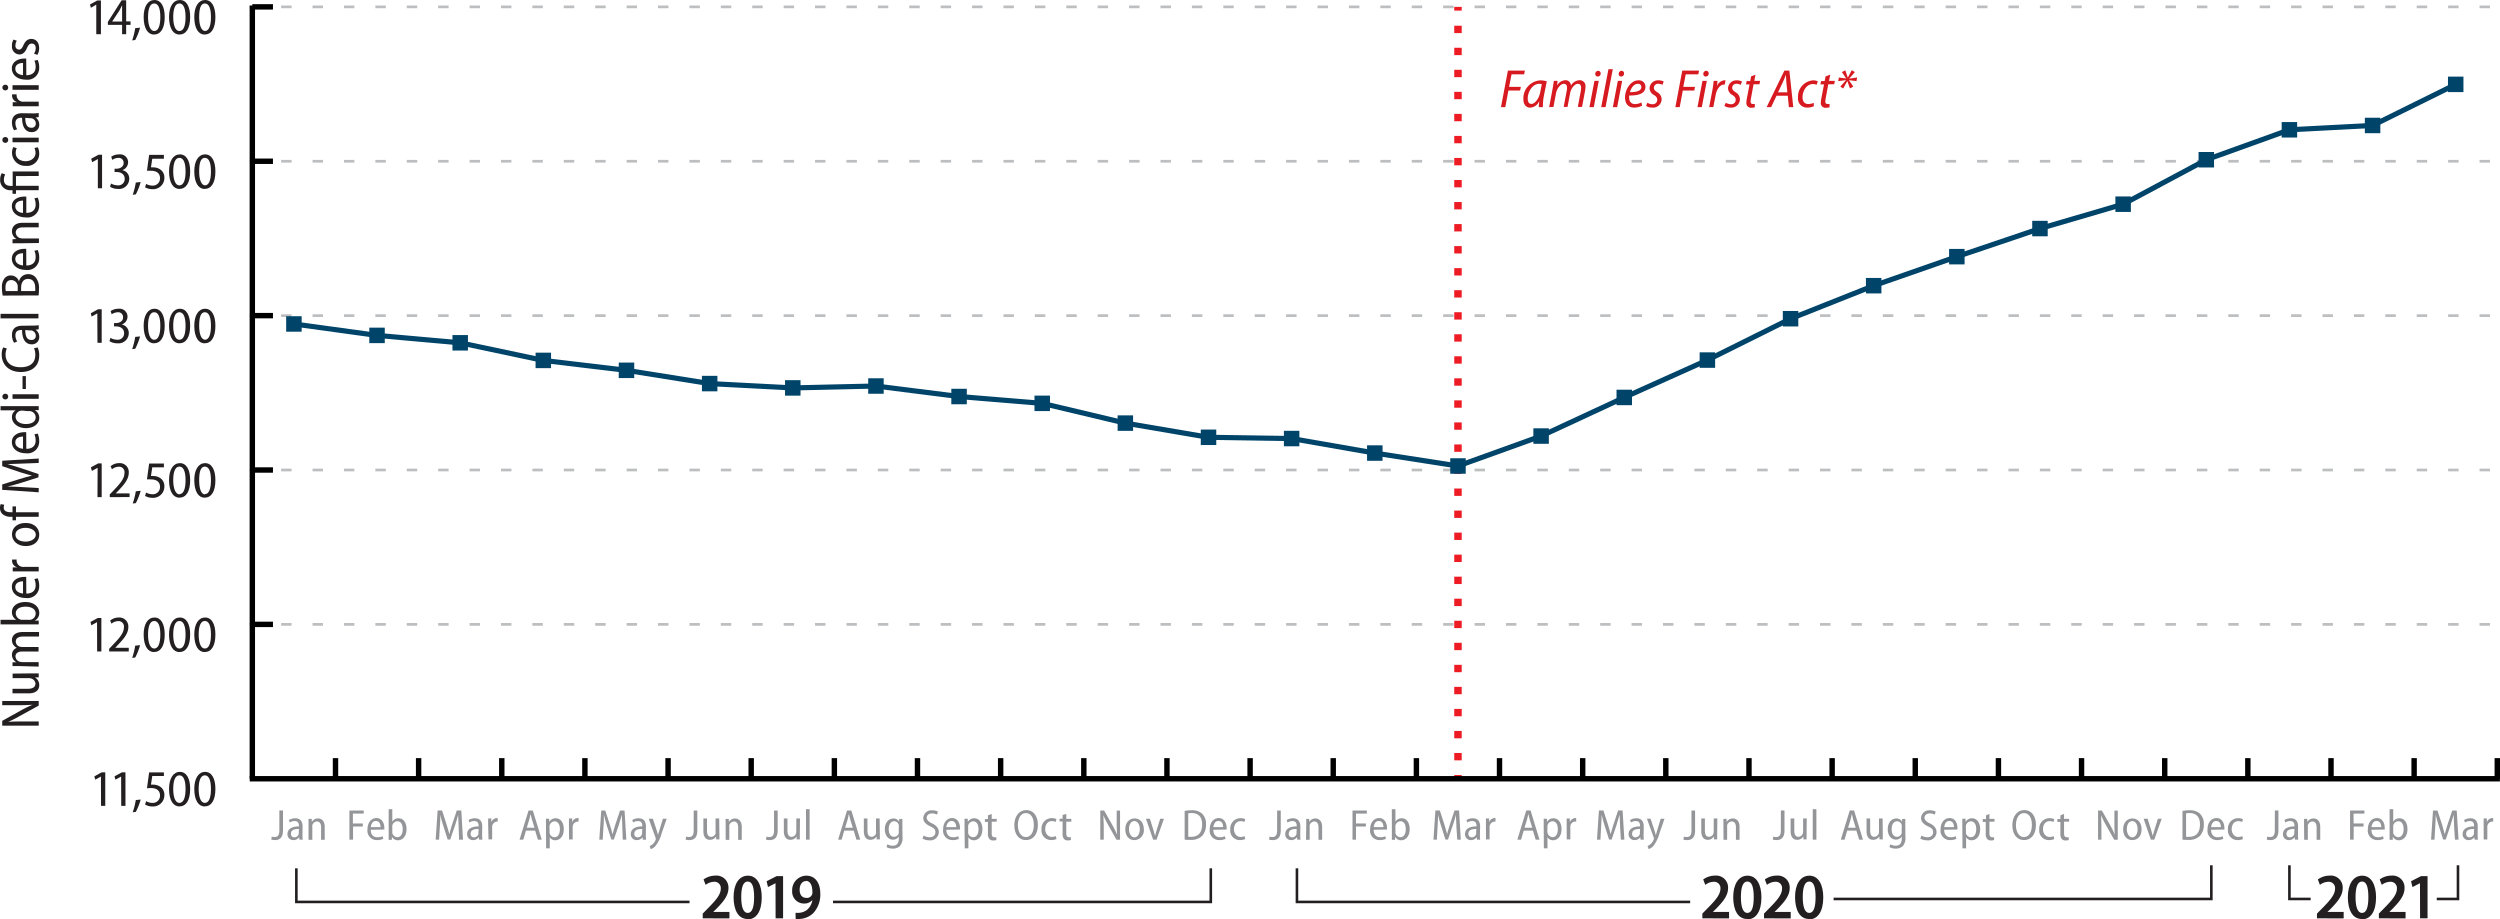 <svg xmlns="http://www.w3.org/2000/svg" viewBox="0 0 461.7 169.72"><defs><style>.cls-1,.cls-2,.cls-4,.cls-5,.cls-7,.cls-9{fill:none;stroke-miterlimit:10;}.cls-1,.cls-2{stroke:#ed1c24;stroke-width:1.38px;}.cls-2{stroke-dasharray:1.36 2.71;}.cls-3{fill:#939598;}.cls-4{stroke:#000;}.cls-5{stroke:#bcbec0;stroke-width:0.5px;stroke-dasharray:1.93 3.87;}.cls-6{fill:#231f20;}.cls-7{stroke:#00446a;stroke-linecap:round;stroke-width:0.95px;}.cls-8{fill:#00446a;}.cls-9{stroke:#231f20;stroke-width:0.48px;}.cls-10{fill:#d71920;}</style></defs><g id="Layer_2" data-name="Layer 2"><g id="Default"><line class="cls-1" x1="269.26" y1="143.82" x2="269.26" y2="143.13"/><line class="cls-2" x1="269.26" y1="140.42" x2="269.26" y2="3.32"/><line class="cls-1" x1="269.26" y1="1.96" x2="269.26" y2="1.27"/><path class="cls-3" d="M454.45,154.41c0-.73-.09-1.61-.08-2.26h0c-.17.62-.37,1.29-.6,2l-.87,2.58h-.48l-.81-2.52c-.23-.74-.42-1.43-.56-2.06h0c0,.66-.05,1.52-.1,2.32l-.13,2.29h-.63l.36-5.38h.82l.84,2.56c.2.68.37,1.26.51,1.83h0c.14-.57.31-1.13.52-1.83l.86-2.56h.83l.33,5.38h-.66Z" transform="translate(-1.22 -1.69)"/><path class="cls-3" d="M458.79,155.85a5.15,5.15,0,0,0,.06.91h-.61l-.06-.46h0a1.25,1.25,0,0,1-1.06.54,1.06,1.06,0,0,1-1.1-1.11c0-.94.81-1.43,2.12-1.42v-.1c0-.37-.1-.89-.8-.88a1.55,1.55,0,0,0-.89.26l-.16-.46a2.24,2.24,0,0,1,1.16-.32c1.06,0,1.36.72,1.36,1.53Zm-.65-1.07c-.64,0-1.47.1-1.47.88a.59.59,0,0,0,.6.67.83.83,0,0,0,.83-.62.59.59,0,0,0,0-.23Z" transform="translate(-1.22 -1.69)"/><path class="cls-3" d="M459.9,154c0-.42,0-.81,0-1.15h.59l0,.72h0a1.09,1.09,0,0,1,1-.8l.17,0v.66a.53.53,0,0,0-.19,0,.94.94,0,0,0-.89.87,1.79,1.79,0,0,0,0,.34v2.08h-.67Z" transform="translate(-1.22 -1.69)"/><path class="cls-3" d="M435.23,151.38h2.65v.56h-2v1.83h1.84v.56H435.9v2.43h-.67Z" transform="translate(-1.22 -1.69)"/><path class="cls-3" d="M439.18,154.93c0,1,.58,1.38,1.2,1.38a2,2,0,0,0,.94-.19l.11.49a2.74,2.74,0,0,1-1.15.23,1.73,1.73,0,0,1-1.76-2c0-1.19.65-2.07,1.68-2.07s1.43,1,1.43,1.79a1.47,1.47,0,0,1,0,.33Zm1.81-.48c0-.55-.21-1.14-.86-1.14s-.89.63-.94,1.14Z" transform="translate(-1.22 -1.69)"/><path class="cls-3" d="M442.53,151.13h.67v2.33h0a1.28,1.28,0,0,1,1.17-.65c.86,0,1.46.77,1.46,2,0,1.39-.78,2.06-1.56,2.06a1.22,1.22,0,0,1-1.15-.68h0l0,.6h-.59c0-.25,0-.65,0-1Zm.67,4.14a2,2,0,0,0,0,.25,1,1,0,0,0,.92.78c.66,0,1-.62,1-1.49s-.33-1.45-1-1.45a1,1,0,0,0-.92.81,1.2,1.2,0,0,0,0,.28Z" transform="translate(-1.22 -1.69)"/><path class="cls-3" d="M421.34,151.37H422v3.69c0,1.37-.64,1.78-1.52,1.78a2.39,2.39,0,0,1-.64-.1l.09-.55a1.76,1.76,0,0,0,.51.08c.56,0,.89-.25.89-1.25Z" transform="translate(-1.22 -1.69)"/><path class="cls-3" d="M425.61,155.85a5.15,5.15,0,0,0,.06.91h-.61l-.06-.46h0a1.28,1.28,0,0,1-1.06.54,1.06,1.06,0,0,1-1.1-1.11c0-.94.81-1.43,2.12-1.42v-.1c0-.38-.1-.89-.8-.89a1.56,1.56,0,0,0-.89.27l-.16-.47a2.34,2.34,0,0,1,1.16-.31c1.06,0,1.36.72,1.36,1.53Zm-.65-1.07c-.63,0-1.47.1-1.47.88a.59.59,0,0,0,.6.67.83.83,0,0,0,.83-.62.66.66,0,0,0,0-.23Z" transform="translate(-1.22 -1.69)"/><path class="cls-3" d="M426.73,153.92c0-.41,0-.71,0-1h.6l0,.59h0a1.3,1.3,0,0,1,1.16-.67c.53,0,1.23.35,1.23,1.55v2.4h-.67v-2.31c0-.57-.19-1.08-.78-1.08a.9.9,0,0,0-.84.7,1.11,1.11,0,0,0,0,.33v2.36h-.67Z" transform="translate(-1.22 -1.69)"/><path class="cls-3" d="M404.28,151.45a7,7,0,0,1,1.28-.12,2.7,2.7,0,0,1,1.91.6,2.55,2.55,0,0,1,.75,2,3,3,0,0,1-.73,2.15,2.88,2.88,0,0,1-2.12.72c-.43,0-.79,0-1.09-.05Zm.67,4.78a4.79,4.79,0,0,0,.56,0c1.25,0,2-.73,2-2.29,0-1.31-.63-2.09-1.91-2.09a2.79,2.79,0,0,0-.66.06Z" transform="translate(-1.22 -1.69)"/><path class="cls-3" d="M409.57,154.93c0,1,.57,1.38,1.19,1.38a2.09,2.09,0,0,0,.95-.19l.11.49a2.74,2.74,0,0,1-1.15.23,1.73,1.73,0,0,1-1.76-2c0-1.19.65-2.07,1.67-2.07s1.44,1,1.44,1.79a2.5,2.5,0,0,1,0,.33Zm1.8-.48c0-.55-.2-1.14-.85-1.14s-.9.63-.95,1.14Z" transform="translate(-1.22 -1.69)"/><path class="cls-3" d="M415.46,156.64a2.3,2.3,0,0,1-1,.2,1.77,1.77,0,0,1-1.78-2,1.89,1.89,0,0,1,1.92-2.05,1.84,1.84,0,0,1,.85.19l-.15.52a1.61,1.61,0,0,0-.71-.16c-.8,0-1.22.68-1.22,1.48s.5,1.44,1.21,1.44a1.73,1.73,0,0,0,.74-.16Z" transform="translate(-1.22 -1.69)"/><path class="cls-3" d="M388.69,156.76v-5.38h.71l1.5,2.66a15.48,15.48,0,0,1,.88,1.79h0c-.06-.75-.07-1.42-.07-2.29v-2.15h.62v5.38h-.66l-1.51-2.68a16.18,16.18,0,0,1-.9-1.82h0c0,.7.05,1.35.05,2.32v2.17Z" transform="translate(-1.22 -1.69)"/><path class="cls-3" d="M395,156.84c-.95,0-1.68-.72-1.68-2s.78-2,1.73-2,1.68.76,1.68,2c0,1.46-.9,2-1.73,2Zm0-.51c.63,0,1-.71,1-1.51,0-.64-.26-1.49-1-1.49s-1,.81-1,1.51.37,1.49,1,1.49Z" transform="translate(-1.22 -1.69)"/><path class="cls-3" d="M397.84,152.89l.68,2.17c.11.34.19.66.27,1h0c.08-.32.18-.64.28-1l.67-2.17h.7l-1.37,3.87h-.63l-1.34-3.87Z" transform="translate(-1.22 -1.69)"/><path class="cls-3" d="M375,156.84c-1.27,0-2.14-1.06-2.14-2.74s.93-2.81,2.22-2.81,2.14,1.09,2.14,2.73c0,1.9-1,2.82-2.21,2.82Zm0-.56c1,0,1.47-1.06,1.47-2.24s-.45-2.19-1.47-2.19-1.48,1.12-1.48,2.23.5,2.2,1.47,2.2Z" transform="translate(-1.22 -1.69)"/><path class="cls-3" d="M380.61,156.64a2.36,2.36,0,0,1-1,.2,1.77,1.77,0,0,1-1.78-2,1.9,1.9,0,0,1,1.92-2.05,1.84,1.84,0,0,1,.85.19l-.15.52a1.61,1.61,0,0,0-.71-.16c-.8,0-1.22.68-1.22,1.48s.5,1.44,1.22,1.44a1.72,1.72,0,0,0,.73-.16Z" transform="translate(-1.22 -1.69)"/><path class="cls-3" d="M382.41,152v.92h.93v.52h-.93v2.15c0,.48.15.72.5.72a1.63,1.63,0,0,0,.36,0l0,.51a1.63,1.63,0,0,1-.58.09.94.94,0,0,1-.71-.28,1.52,1.52,0,0,1-.25-1v-2.15h-.56v-.52h.56v-.69Z" transform="translate(-1.22 -1.69)"/><path class="cls-3" d="M356.07,156a2.16,2.16,0,0,0,1.1.31c.67,0,1.06-.37,1.06-.92s-.29-.79-.93-1.08-1.3-.78-1.3-1.52a1.5,1.5,0,0,1,1.65-1.45,2.1,2.1,0,0,1,1.05.24l-.17.56a1.86,1.86,0,0,0-.9-.23c-.68,0-1,.42-1,.79s.32.75,1,1.06,1.23.84,1.23,1.58a1.56,1.56,0,0,1-1.77,1.54,2.47,2.47,0,0,1-1.23-.32Z" transform="translate(-1.22 -1.69)"/><path class="cls-3" d="M360.27,154.93c0,1,.58,1.38,1.2,1.38a2,2,0,0,0,.94-.19l.11.49a2.74,2.74,0,0,1-1.15.23,1.73,1.73,0,0,1-1.76-2c0-1.19.65-2.07,1.68-2.07s1.43,1,1.43,1.79a1.47,1.47,0,0,1,0,.33Zm1.81-.48c0-.55-.21-1.14-.86-1.14s-.89.63-.94,1.14Z" transform="translate(-1.22 -1.69)"/><path class="cls-3" d="M363.62,154.14c0-.53,0-.91,0-1.25h.6l0,.61h0a1.33,1.33,0,0,1,1.21-.69c.86,0,1.48.77,1.48,2,0,1.41-.77,2.06-1.59,2.06a1.17,1.17,0,0,1-1-.56h0v2.05h-.67Zm.67,1.1a1.36,1.36,0,0,0,0,.29.92.92,0,0,0,.9.77c.68,0,1-.64,1-1.49s-.34-1.44-1-1.44a1,1,0,0,0-.91.81.92.92,0,0,0,0,.29Z" transform="translate(-1.22 -1.69)"/><path class="cls-3" d="M368.63,152v.92h.93v.52h-.93v2.15c0,.48.15.72.5.72a1.63,1.63,0,0,0,.36,0l0,.51a1.61,1.61,0,0,1-.57.09,1,1,0,0,1-.72-.28,1.52,1.52,0,0,1-.25-1v-2.15h-.56v-.52H368v-.69Z" transform="translate(-1.22 -1.69)"/><path class="cls-3" d="M342.36,155.09l-.49,1.67h-.69l1.65-5.39h.8l1.64,5.39h-.7l-.51-1.67Zm1.58-.53-.47-1.49c-.1-.36-.18-.72-.25-1.06h0c-.07.35-.15.71-.24,1.05l-.46,1.5Z" transform="translate(-1.22 -1.69)"/><path class="cls-3" d="M348.93,155.71c0,.41,0,.75,0,1h-.59l-.05-.56h0a1.33,1.33,0,0,1-1.14.64c-.64,0-1.22-.39-1.22-1.63v-2.32h.67v2.21c0,.69.19,1.18.76,1.18a.89.89,0,0,0,.82-.61,1.23,1.23,0,0,0,.05-.35v-2.43h.67Z" transform="translate(-1.22 -1.69)"/><path class="cls-3" d="M353.11,156.22a2.25,2.25,0,0,1-.5,1.74,1.88,1.88,0,0,1-1.3.45,2.28,2.28,0,0,1-1.15-.28l.16-.52a2,2,0,0,0,1,.26c.66,0,1.11-.35,1.11-1.29v-.42h0a1.2,1.2,0,0,1-1.08.59c-.88,0-1.5-.8-1.5-1.9,0-1.34.79-2,1.58-2a1.15,1.15,0,0,1,1.07.62h0l0-.54h.59c0,.28,0,.6,0,1.11Zm-.68-1.86a1,1,0,0,0,0-.3.89.89,0,0,0-.86-.7c-.6,0-1,.57-1,1.46s.37,1.41,1,1.41a.89.89,0,0,0,.85-.67,1.17,1.17,0,0,0,0-.37Z" transform="translate(-1.22 -1.69)"/><path class="cls-3" d="M330.11,151.37h.67v3.69c0,1.37-.64,1.78-1.52,1.78a2.26,2.26,0,0,1-.64-.1l.09-.55a1.37,1.37,0,0,0,.5.08c.56,0,.9-.25.9-1.25Z" transform="translate(-1.22 -1.69)"/><path class="cls-3" d="M334.86,155.71c0,.41,0,.75,0,1h-.59l0-.56h0a1.31,1.31,0,0,1-1.14.64c-.63,0-1.22-.39-1.22-1.63v-2.32h.68v2.21c0,.69.19,1.18.76,1.18a.88.88,0,0,0,.81-.61,1.22,1.22,0,0,0,.06-.35v-2.43h.67Z" transform="translate(-1.22 -1.69)"/><path class="cls-3" d="M336,151.13h.67v5.63H336Z" transform="translate(-1.22 -1.69)"/><path class="cls-3" d="M313.6,151.38h.67v3.68c0,1.37-.64,1.78-1.52,1.78a2,2,0,0,1-.64-.1l.09-.55a1.41,1.41,0,0,0,.5.08c.56,0,.9-.25.9-1.25Z" transform="translate(-1.22 -1.69)"/><path class="cls-3" d="M318.35,155.71c0,.41,0,.75,0,1h-.59l0-.56h0a1.29,1.29,0,0,1-1.14.64c-.63,0-1.21-.39-1.21-1.63v-2.32h.67v2.21c0,.7.19,1.18.76,1.18a.87.87,0,0,0,.81-.6,1.36,1.36,0,0,0,.06-.36v-2.43h.67Z" transform="translate(-1.22 -1.69)"/><path class="cls-3" d="M319.5,153.92c0-.41,0-.71,0-1h.59l0,.59h0a1.31,1.31,0,0,1,1.16-.67c.53,0,1.23.35,1.23,1.56v2.39h-.67v-2.31c0-.57-.19-1.08-.78-1.08a.9.9,0,0,0-.84.7,1.57,1.57,0,0,0,0,.33v2.36h-.67Z" transform="translate(-1.22 -1.69)"/><path class="cls-3" d="M300.42,154.41c0-.73-.09-1.61-.09-2.26h0c-.17.61-.37,1.29-.6,2l-.87,2.58h-.48l-.81-2.52c-.23-.74-.42-1.43-.56-2.06h0c0,.66-.05,1.52-.1,2.32l-.12,2.29h-.64l.36-5.39h.83l.83,2.57c.21.68.37,1.26.51,1.83h0c.13-.57.3-1.13.52-1.83l.85-2.57h.83l.33,5.39h-.65Z" transform="translate(-1.22 -1.69)"/><path class="cls-3" d="M304.76,155.85a5.2,5.2,0,0,0,.05.91h-.61l-.05-.46h0a1.26,1.26,0,0,1-1.06.54,1.07,1.07,0,0,1-1.1-1.11c0-.94.81-1.43,2.12-1.42v-.1c0-.37-.1-.89-.8-.89a1.59,1.59,0,0,0-.89.27l-.15-.46a2.18,2.18,0,0,1,1.16-.32c1.05,0,1.36.72,1.36,1.53Zm-.66-1.07c-.63,0-1.46.1-1.46.88a.59.59,0,0,0,.6.67.84.84,0,0,0,.83-.62.85.85,0,0,0,0-.23Z" transform="translate(-1.22 -1.69)"/><path class="cls-3" d="M306.05,152.89l.75,2.27c.08.27.16.55.22.8h0c.06-.24.14-.53.22-.81l.68-2.26h.7l-.92,2.67A6.59,6.59,0,0,1,306.5,158a2,2,0,0,1-.82.5l-.19-.57a1.91,1.91,0,0,0,.6-.39,2.29,2.29,0,0,0,.51-.75.43.43,0,0,0,.06-.17.79.79,0,0,0,0-.17l-1.29-3.57Z" transform="translate(-1.22 -1.69)"/><path class="cls-3" d="M282.62,155.09l-.49,1.67h-.69l1.65-5.39h.8l1.64,5.39h-.7l-.51-1.67Zm1.58-.53-.47-1.49c-.1-.36-.18-.72-.25-1.06h0c-.08.35-.16.71-.25,1.05l-.46,1.5Z" transform="translate(-1.22 -1.69)"/><path class="cls-3" d="M286.31,154.14c0-.53,0-.91,0-1.25h.6l0,.61h0a1.33,1.33,0,0,1,1.2-.69c.87,0,1.49.77,1.49,2,0,1.41-.78,2.06-1.59,2.06a1.15,1.15,0,0,1-1-.56h0v2.05h-.67Zm.67,1.1a1.07,1.07,0,0,0,.94,1.06c.68,0,1-.64,1-1.49s-.34-1.45-1-1.45a1,1,0,0,0-.92.82,1.35,1.35,0,0,0,0,.29Z" transform="translate(-1.22 -1.69)"/><path class="cls-3" d="M290.55,154c0-.42,0-.81,0-1.15h.59l0,.72h0a1.09,1.09,0,0,1,1-.8l.17,0v.65h-.2a.93.93,0,0,0-.88.87,1.79,1.79,0,0,0,0,.34v2.08h-.67Z" transform="translate(-1.22 -1.69)"/><path class="cls-3" d="M270.19,154.41c0-.73-.09-1.61-.08-2.26h0c-.16.61-.36,1.29-.6,2l-.87,2.58h-.48l-.8-2.52a19.62,19.62,0,0,1-.56-2.06h0c0,.66-.05,1.52-.09,2.32l-.13,2.29h-.63l.36-5.39h.82l.83,2.57c.21.68.38,1.26.51,1.83h0c.13-.57.3-1.13.52-1.83l.85-2.57h.84l.32,5.39h-.65Z" transform="translate(-1.22 -1.69)"/><path class="cls-3" d="M274.53,155.85a6.4,6.4,0,0,0,.05.91H274l-.06-.46h0a1.28,1.28,0,0,1-1.07.54,1.06,1.06,0,0,1-1.09-1.11c0-.94.8-1.43,2.12-1.42v-.1c0-.37-.11-.89-.8-.89a1.59,1.59,0,0,0-.9.27l-.15-.46a2.18,2.18,0,0,1,1.16-.32c1.05,0,1.36.72,1.36,1.53Zm-.66-1.07c-.63,0-1.46.1-1.46.88a.59.59,0,0,0,.6.67.84.84,0,0,0,.83-.62.85.85,0,0,0,0-.23Z" transform="translate(-1.22 -1.69)"/><path class="cls-3" d="M275.64,154c0-.42,0-.81,0-1.15h.59l0,.72h0a1.09,1.09,0,0,1,1-.8l.18,0v.65h-.2a1,1,0,0,0-.89.87c0,.1,0,.22,0,.34v2.08h-.67Z" transform="translate(-1.22 -1.69)"/><path class="cls-3" d="M251,151.38h2.64v.56h-2v1.83h1.83v.56h-1.83v2.43H251Z" transform="translate(-1.22 -1.69)"/><path class="cls-3" d="M254.91,154.93c0,1,.58,1.38,1.2,1.38a2.12,2.12,0,0,0,.95-.19l.11.49a2.74,2.74,0,0,1-1.15.23,1.73,1.73,0,0,1-1.76-2c0-1.19.65-2.07,1.67-2.07s1.44,1,1.44,1.79a1.37,1.37,0,0,1,0,.33Zm1.81-.48c0-.55-.21-1.14-.86-1.14s-.89.63-.94,1.14Z" transform="translate(-1.22 -1.69)"/><path class="cls-3" d="M258.26,151.13h.67v2.33h0a1.26,1.26,0,0,1,1.16-.65c.86,0,1.47.77,1.47,2,0,1.39-.79,2.06-1.57,2.06a1.2,1.2,0,0,1-1.14-.68h0l0,.6h-.58c0-.25,0-.65,0-1Zm.67,4.14a1,1,0,0,0,0,.25.94.94,0,0,0,.91.78c.67,0,1-.62,1-1.49s-.34-1.45-1-1.45a1,1,0,0,0-.92.81,2.19,2.19,0,0,0,0,.28Z" transform="translate(-1.22 -1.69)"/><path class="cls-3" d="M237.08,151.38h.67v3.68c0,1.37-.64,1.78-1.52,1.78a2,2,0,0,1-.64-.1l.09-.55a1.37,1.37,0,0,0,.5.08c.56,0,.9-.25.9-1.25Z" transform="translate(-1.22 -1.69)"/><path class="cls-3" d="M241.35,155.85a6.4,6.4,0,0,0,.05.91h-.6l-.06-.46h0a1.26,1.26,0,0,1-1.07.54,1.06,1.06,0,0,1-1.09-1.11c0-.94.8-1.43,2.12-1.42v-.1c0-.37-.11-.89-.8-.88a1.59,1.59,0,0,0-.9.26l-.15-.46a2.18,2.18,0,0,1,1.16-.32c1,0,1.36.72,1.36,1.53Zm-.66-1.07c-.63,0-1.46.1-1.46.88a.59.59,0,0,0,.6.67.84.84,0,0,0,.83-.62.85.85,0,0,0,0-.23Z" transform="translate(-1.22 -1.69)"/><path class="cls-3" d="M242.46,153.92c0-.41,0-.71,0-1H243l0,.59h0a1.29,1.29,0,0,1,1.16-.67c.52,0,1.23.35,1.23,1.56v2.39h-.67v-2.31c0-.57-.2-1.08-.79-1.08a.9.9,0,0,0-.84.7,1.57,1.57,0,0,0,0,.33v2.36h-.67Z" transform="translate(-1.22 -1.69)"/><path class="cls-3" d="M220,151.45a7,7,0,0,1,1.28-.12,2.68,2.68,0,0,1,1.91.6,2.52,2.52,0,0,1,.75,2,3,3,0,0,1-.73,2.15,2.88,2.88,0,0,1-2.12.72c-.42,0-.78,0-1.09-.05Zm.67,4.78a4.88,4.88,0,0,0,.56,0c1.25,0,2-.73,2-2.29,0-1.31-.62-2.09-1.91-2.09a2.85,2.85,0,0,0-.66.06Z" transform="translate(-1.22 -1.69)"/><path class="cls-3" d="M225.3,154.93c0,1,.58,1.38,1.2,1.38a2,2,0,0,0,.94-.19l.11.49a2.74,2.74,0,0,1-1.15.23,1.73,1.73,0,0,1-1.76-2c0-1.19.65-2.07,1.67-2.07s1.44,1,1.44,1.79a1.47,1.47,0,0,1,0,.33Zm1.81-.48c0-.55-.21-1.14-.86-1.14s-.89.63-.94,1.14Z" transform="translate(-1.22 -1.69)"/><path class="cls-3" d="M231.2,156.64a2.36,2.36,0,0,1-1,.2,1.76,1.76,0,0,1-1.77-2,1.89,1.89,0,0,1,1.91-2.05,1.81,1.81,0,0,1,.85.19l-.15.52a1.56,1.56,0,0,0-.7-.16c-.81,0-1.23.68-1.23,1.48s.51,1.44,1.22,1.44a1.68,1.68,0,0,0,.73-.16Z" transform="translate(-1.22 -1.69)"/><path class="cls-3" d="M204.42,156.76v-5.38h.71l1.51,2.66a17.29,17.29,0,0,1,.88,1.79h0c-.05-.75-.07-1.42-.07-2.29v-2.15h.62v5.38h-.66l-1.51-2.68a16.18,16.18,0,0,1-.9-1.82h0c0,.7.06,1.35.06,2.32v2.17Z" transform="translate(-1.22 -1.69)"/><path class="cls-3" d="M210.72,156.84c-.94,0-1.68-.72-1.68-2s.78-2,1.74-2,1.68.76,1.68,2a1.79,1.79,0,0,1-1.73,2Zm0-.51c.63,0,1-.71,1-1.51,0-.64-.27-1.49-1-1.49s-1,.81-1,1.51.37,1.49,1,1.49Z" transform="translate(-1.22 -1.69)"/><path class="cls-3" d="M213.58,152.89l.68,2.17c.1.34.19.66.27,1h0c.08-.32.18-.64.28-1l.68-2.17h.69l-1.37,3.87h-.63l-1.33-3.87Z" transform="translate(-1.22 -1.69)"/><path class="cls-3" d="M190.68,156.84c-1.27,0-2.14-1.06-2.14-2.74s.93-2.81,2.22-2.81,2.14,1.09,2.14,2.73c0,1.9-1,2.82-2.21,2.82Zm0-.56c1,0,1.47-1.06,1.47-2.24s-.44-2.19-1.47-2.19-1.48,1.11-1.48,2.23.5,2.2,1.47,2.2Z" transform="translate(-1.22 -1.69)"/><path class="cls-3" d="M196.34,156.63a2.2,2.2,0,0,1-1,.2,1.76,1.76,0,0,1-1.77-2,1.89,1.89,0,0,1,1.91-2.05,1.81,1.81,0,0,1,.85.19l-.15.52a1.44,1.44,0,0,0-.7-.16c-.81,0-1.23.68-1.23,1.48s.51,1.44,1.22,1.44a1.68,1.68,0,0,0,.73-.16Z" transform="translate(-1.22 -1.69)"/><path class="cls-3" d="M198.14,152v.92h.93v.51h-.93v2.16c0,.48.15.72.5.72a1.63,1.63,0,0,0,.36,0l0,.51a1.93,1.93,0,0,1-.57.08.91.91,0,0,1-.72-.28,1.49,1.49,0,0,1-.25-1V153.4h-.56v-.51h.56v-.69Z" transform="translate(-1.22 -1.69)"/><path class="cls-3" d="M171.8,156a2.19,2.19,0,0,0,1.1.31c.67,0,1.07-.37,1.07-.92s-.3-.79-.93-1.08-1.31-.78-1.31-1.52a1.5,1.5,0,0,1,1.65-1.45,2.14,2.14,0,0,1,1.06.24l-.18.56a1.86,1.86,0,0,0-.9-.23c-.68,0-1,.42-1,.79s.31.75,1,1.06,1.24.84,1.24,1.58a1.57,1.57,0,0,1-1.78,1.54,2.47,2.47,0,0,1-1.23-.32Z" transform="translate(-1.22 -1.69)"/><path class="cls-3" d="M176,154.93c0,1,.58,1.38,1.2,1.38a2.12,2.12,0,0,0,1-.19l.11.49a2.74,2.74,0,0,1-1.15.23,1.73,1.73,0,0,1-1.76-2c0-1.19.65-2.07,1.67-2.07s1.44,1,1.44,1.79a1.37,1.37,0,0,1,0,.33Zm1.81-.48c0-.55-.21-1.14-.85-1.14s-.9.63-1,1.14Z" transform="translate(-1.22 -1.69)"/><path class="cls-3" d="M179.35,154.14c0-.53,0-.91,0-1.25h.6l0,.61h0a1.34,1.34,0,0,1,1.21-.69c.86,0,1.49.77,1.49,2,0,1.41-.78,2.06-1.59,2.06a1.14,1.14,0,0,1-1-.56h0v2.05h-.67Zm.67,1.1a1.36,1.36,0,0,0,0,.29.93.93,0,0,0,.91.77c.68,0,1-.64,1-1.49s-.35-1.44-1-1.44a1,1,0,0,0-.91.81,1.35,1.35,0,0,0,0,.29Z" transform="translate(-1.22 -1.69)"/><path class="cls-3" d="M184.37,152v.92h.92v.52h-.92v2.15c0,.48.15.72.49.72a1.56,1.56,0,0,0,.36,0l0,.51a1.63,1.63,0,0,1-.58.09.93.93,0,0,1-.71-.28,1.46,1.46,0,0,1-.26-1v-2.15h-.56v-.52h.56v-.69Z" transform="translate(-1.22 -1.69)"/><path class="cls-3" d="M157.14,155.09l-.49,1.67H156l1.65-5.38h.8l1.64,5.38h-.7l-.51-1.67Zm1.58-.53-.47-1.49c-.1-.36-.18-.72-.25-1.06h0c-.07.35-.15.72-.24,1.05l-.46,1.5Z" transform="translate(-1.22 -1.69)"/><path class="cls-3" d="M163.71,155.71c0,.41,0,.75,0,1h-.6l0-.56h0a1.3,1.3,0,0,1-1.14.64c-.64,0-1.22-.39-1.22-1.63v-2.32h.67v2.21c0,.7.19,1.18.76,1.18a.9.9,0,0,0,.82-.6,1.36,1.36,0,0,0,0-.36v-2.43h.67Z" transform="translate(-1.22 -1.69)"/><path class="cls-3" d="M167.89,156.22a2.24,2.24,0,0,1-.5,1.74,1.87,1.87,0,0,1-1.29.45,2.29,2.29,0,0,1-1.16-.28l.16-.52a2,2,0,0,0,1,.27c.66,0,1.11-.36,1.11-1.3v-.42h0a1.2,1.2,0,0,1-1.08.6c-.88,0-1.5-.81-1.5-1.91,0-1.34.79-2,1.59-2a1.15,1.15,0,0,1,1.06.62h0l0-.54h.59c0,.28,0,.6,0,1.11Zm-.68-1.85a1,1,0,0,0,0-.31.89.89,0,0,0-.86-.7c-.6,0-1,.57-1,1.46s.37,1.41,1,1.41a.89.89,0,0,0,.85-.67,1.17,1.17,0,0,0,0-.37Z" transform="translate(-1.22 -1.69)"/><path class="cls-3" d="M144.17,151.38h.67v3.68c0,1.37-.64,1.78-1.52,1.78a2,2,0,0,1-.64-.1l.09-.55a1.47,1.47,0,0,0,.51.08c.56,0,.89-.25.89-1.25Z" transform="translate(-1.22 -1.69)"/><path class="cls-3" d="M148.93,155.71c0,.41,0,.75,0,1h-.59l0-.55h0a1.32,1.32,0,0,1-1.14.63c-.64,0-1.22-.39-1.22-1.63v-2.32h.67v2.21c0,.7.19,1.19.76,1.19a.9.9,0,0,0,.82-.61,1.36,1.36,0,0,0,.05-.36v-2.43h.68Z" transform="translate(-1.22 -1.69)"/><path class="cls-3" d="M150.07,151.13h.67v5.63h-.67Z" transform="translate(-1.22 -1.69)"/><path class="cls-3" d="M129.33,151.38H130v3.68c0,1.37-.64,1.78-1.52,1.78a2,2,0,0,1-.64-.1l.09-.55a1.41,1.41,0,0,0,.5.08c.56,0,.9-.25.9-1.25Z" transform="translate(-1.22 -1.69)"/><path class="cls-3" d="M134.08,155.71c0,.41,0,.75,0,1h-.6l0-.55h0a1.32,1.32,0,0,1-1.15.63c-.63,0-1.21-.39-1.21-1.63v-2.32h.67v2.21c0,.7.19,1.19.76,1.19a.9.9,0,0,0,.82-.61,1.36,1.36,0,0,0,0-.36v-2.43h.67Z" transform="translate(-1.22 -1.69)"/><path class="cls-3" d="M135.23,153.93c0-.42,0-.72,0-1h.59l0,.59h0a1.29,1.29,0,0,1,1.16-.67c.53,0,1.23.35,1.23,1.56v2.39h-.67v-2.31c0-.57-.19-1.08-.79-1.08a.91.91,0,0,0-.84.7,1.57,1.57,0,0,0,0,.33v2.36h-.67Z" transform="translate(-1.22 -1.69)"/><path class="cls-3" d="M116.15,154.41c0-.73-.09-1.61-.08-2.26h0c-.17.62-.37,1.29-.6,2l-.88,2.58h-.47l-.81-2.52c-.23-.74-.43-1.43-.56-2.06h0c0,.66,0,1.52-.09,2.32l-.13,2.29h-.63l.36-5.38H113l.83,2.56c.21.68.38,1.26.52,1.83h0c.14-.57.3-1.13.52-1.83l.86-2.56h.83l.33,5.38h-.66Z" transform="translate(-1.22 -1.69)"/><path class="cls-3" d="M120.49,155.85a5.15,5.15,0,0,0,.06.91h-.61l-.06-.46h0a1.25,1.25,0,0,1-1.06.54,1.06,1.06,0,0,1-1.1-1.11c0-.94.81-1.43,2.12-1.42v-.1c0-.37-.1-.89-.8-.88a1.59,1.59,0,0,0-.9.26l-.15-.46a2.21,2.21,0,0,1,1.16-.32c1.06,0,1.36.72,1.36,1.53Zm-.66-1.07c-.63,0-1.46.1-1.46.88a.59.59,0,0,0,.6.67.83.83,0,0,0,.83-.62.58.58,0,0,0,0-.23Z" transform="translate(-1.22 -1.69)"/><path class="cls-3" d="M121.79,152.89l.75,2.28c.08.26.16.55.21.79h0c0-.24.13-.53.21-.81l.68-2.26h.71l-.93,2.67a6.3,6.3,0,0,1-1.22,2.45,1.89,1.89,0,0,1-.81.5l-.19-.57a2.18,2.18,0,0,0,.6-.38,2.71,2.71,0,0,0,.51-.76.51.51,0,0,0,0-.17.45.45,0,0,0,0-.17l-1.29-3.57Z" transform="translate(-1.22 -1.69)"/><path class="cls-3" d="M98.36,155.09l-.5,1.67h-.69l1.66-5.38h.79l1.65,5.38h-.71l-.51-1.67Zm1.57-.53-.46-1.49c-.11-.36-.19-.72-.26-1.06h0c-.07.35-.15.72-.25,1.05l-.45,1.5Z" transform="translate(-1.22 -1.69)"/><path class="cls-3" d="M102.05,154.14c0-.53,0-.91,0-1.25h.6l0,.61h0a1.33,1.33,0,0,1,1.21-.69c.86,0,1.48.77,1.48,2,0,1.41-.77,2.06-1.59,2.06a1.15,1.15,0,0,1-1-.56h0v2.05h-.67Zm.67,1.1a1.36,1.36,0,0,0,0,.29.92.92,0,0,0,.9.77c.68,0,1-.64,1-1.49s-.34-1.44-1-1.44a1,1,0,0,0-.91.81.92.92,0,0,0,0,.29Z" transform="translate(-1.22 -1.69)"/><path class="cls-3" d="M106.29,154c0-.42,0-.81,0-1.15h.6l0,.72h0a1.09,1.09,0,0,1,1-.8l.18,0v.66a.62.62,0,0,0-.2,0,1,1,0,0,0-.89.87c0,.1,0,.22,0,.34v2.08h-.67Z" transform="translate(-1.22 -1.69)"/><path class="cls-3" d="M85.92,154.41c0-.73-.09-1.61-.08-2.26h0c-.16.61-.36,1.29-.59,2l-.88,2.58h-.48l-.8-2.52a19.62,19.62,0,0,1-.56-2.06h0c0,.66,0,1.52-.09,2.32l-.13,2.29h-.63l.36-5.39h.82l.83,2.57c.21.68.38,1.26.51,1.83h0c.14-.57.3-1.13.52-1.83l.86-2.57h.83l.32,5.39H86Z" transform="translate(-1.22 -1.69)"/><path class="cls-3" d="M90.26,155.85a5.15,5.15,0,0,0,.06.91h-.61l-.06-.46h0a1.28,1.28,0,0,1-1.07.54,1.06,1.06,0,0,1-1.09-1.11c0-.94.81-1.43,2.12-1.42v-.1c0-.37-.11-.89-.8-.89a1.59,1.59,0,0,0-.9.27l-.15-.46a2.18,2.18,0,0,1,1.16-.32c1.06,0,1.36.72,1.36,1.53Zm-.66-1.07c-.63,0-1.46.1-1.46.88a.59.59,0,0,0,.6.67.83.83,0,0,0,.83-.62.58.58,0,0,0,0-.23Z" transform="translate(-1.22 -1.69)"/><path class="cls-3" d="M91.37,154c0-.42,0-.81,0-1.15h.59l0,.72h0a1.1,1.1,0,0,1,1-.8l.17,0v.65H93a1,1,0,0,0-.89.87c0,.1,0,.22,0,.34v2.08h-.67Z" transform="translate(-1.22 -1.69)"/><path class="cls-3" d="M65.75,151.38h2.64v.56h-2v1.83h1.83v.56H66.42v2.43h-.67Z" transform="translate(-1.22 -1.69)"/><path class="cls-3" d="M69.69,154.93c0,1,.58,1.38,1.2,1.38a2.12,2.12,0,0,0,1-.19l.11.49a2.74,2.74,0,0,1-1.15.23,1.73,1.73,0,0,1-1.76-2c0-1.19.65-2.07,1.67-2.07s1.44,1,1.44,1.79a1.37,1.37,0,0,1,0,.33Zm1.81-.48c0-.55-.21-1.14-.86-1.14s-.89.63-.94,1.14Z" transform="translate(-1.22 -1.69)"/><path class="cls-3" d="M73,151.13h.67v2.33h0a1.26,1.26,0,0,1,1.16-.65c.86,0,1.47.77,1.47,2,0,1.39-.79,2.06-1.57,2.06a1.19,1.19,0,0,1-1.14-.68h0l0,.6H73c0-.25,0-.65,0-1Zm.67,4.14a2,2,0,0,0,0,.25,1,1,0,0,0,.92.78c.67,0,1-.62,1-1.49s-.34-1.45-1-1.45a1,1,0,0,0-.92.81,2.19,2.19,0,0,0,0,.28Z" transform="translate(-1.22 -1.69)"/><path class="cls-3" d="M52.81,151.37h.67v3.69c0,1.37-.64,1.78-1.52,1.78a2.39,2.39,0,0,1-.64-.1l.09-.55a1.41,1.41,0,0,0,.5.08c.56,0,.9-.25.9-1.25Z" transform="translate(-1.22 -1.69)"/><path class="cls-3" d="M57.08,155.85a5.15,5.15,0,0,0,.06.91h-.61l-.06-.46h0a1.28,1.28,0,0,1-1.06.54,1.06,1.06,0,0,1-1.1-1.11c0-.94.81-1.43,2.12-1.42v-.1c0-.37-.1-.89-.8-.89a1.59,1.59,0,0,0-.9.27l-.15-.46a2.21,2.21,0,0,1,1.16-.32c1.06,0,1.36.72,1.36,1.53Zm-.65-1.07c-.64,0-1.47.1-1.47.88a.59.59,0,0,0,.6.67.83.83,0,0,0,.83-.62.59.59,0,0,0,0-.23Z" transform="translate(-1.22 -1.69)"/><path class="cls-3" d="M58.2,153.92c0-.41,0-.71,0-1h.6l0,.59h0a1.3,1.3,0,0,1,1.16-.67c.53,0,1.23.35,1.23,1.55v2.4h-.67v-2.31c0-.57-.19-1.08-.78-1.08a.9.9,0,0,0-.84.7,1.11,1.11,0,0,0,0,.33v2.36H58.2Z" transform="translate(-1.22 -1.69)"/><line class="cls-4" x1="46.12" y1="143.82" x2="461.68" y2="143.82"/><line class="cls-5" x1="46.12" y1="115.31" x2="461.68" y2="115.31"/><line class="cls-5" x1="46.12" y1="86.8" x2="461.68" y2="86.8"/><line class="cls-5" x1="46.12" y1="58.29" x2="461.68" y2="58.29"/><line class="cls-5" x1="46.12" y1="29.78" x2="461.68" y2="29.78"/><line class="cls-5" x1="46.12" y1="1.27" x2="461.68" y2="1.27"/><line class="cls-4" x1="61.96" y1="143.82" x2="61.96" y2="140.01"/><line class="cls-4" x1="77.31" y1="143.82" x2="77.31" y2="140.01"/><line class="cls-4" x1="92.67" y1="143.82" x2="92.67" y2="140.01"/><line class="cls-4" x1="108.02" y1="143.82" x2="108.02" y2="140.01"/><line class="cls-4" x1="123.38" y1="143.82" x2="123.38" y2="140.01"/><line class="cls-4" x1="138.73" y1="143.82" x2="138.73" y2="140.01"/><line class="cls-4" x1="154.09" y1="143.82" x2="154.09" y2="140.01"/><line class="cls-4" x1="169.44" y1="143.82" x2="169.44" y2="140.01"/><line class="cls-4" x1="184.8" y1="143.82" x2="184.8" y2="140.01"/><line class="cls-4" x1="200.16" y1="143.82" x2="200.16" y2="140.01"/><line class="cls-4" x1="215.51" y1="143.82" x2="215.51" y2="140.01"/><line class="cls-4" x1="230.87" y1="143.82" x2="230.87" y2="140.01"/><line class="cls-4" x1="246.22" y1="143.82" x2="246.22" y2="140.01"/><line class="cls-4" x1="261.58" y1="143.82" x2="261.58" y2="140.01"/><line class="cls-4" x1="276.93" y1="143.82" x2="276.93" y2="140.01"/><line class="cls-4" x1="292.29" y1="143.82" x2="292.29" y2="140.01"/><line class="cls-4" x1="307.64" y1="143.82" x2="307.64" y2="140.01"/><line class="cls-4" x1="323" y1="143.82" x2="323" y2="140.01"/><line class="cls-4" x1="338.36" y1="143.82" x2="338.36" y2="140.01"/><line class="cls-4" x1="353.71" y1="143.82" x2="353.71" y2="140.01"/><line class="cls-4" x1="369.07" y1="143.82" x2="369.07" y2="140.01"/><line class="cls-4" x1="384.42" y1="143.82" x2="384.42" y2="140.01"/><line class="cls-4" x1="399.78" y1="143.82" x2="399.78" y2="140.01"/><line class="cls-4" x1="415.13" y1="143.82" x2="415.13" y2="140.01"/><line class="cls-4" x1="430.49" y1="143.82" x2="430.49" y2="140.01"/><line class="cls-4" x1="445.84" y1="143.82" x2="445.84" y2="140.01"/><line class="cls-4" x1="461.2" y1="143.82" x2="461.2" y2="140.01"/><path class="cls-6" d="M19.86,145.1h0l-1.05.58-.16-.62,1.34-.73h.67v6.19h-.78Z" transform="translate(-1.22 -1.69)"/><path class="cls-6" d="M23.59,145.1h0l-1.05.58-.17-.62,1.35-.73h.67v6.19h-.78Z" transform="translate(-1.22 -1.69)"/><path class="cls-6" d="M25.73,151.7a13.09,13.09,0,0,0,.57-2.26l.9-.09a11.49,11.49,0,0,1-.9,2.28Z" transform="translate(-1.22 -1.69)"/><path class="cls-6" d="M31.49,145H29.34l-.24,1.6a2.34,2.34,0,0,1,.42,0,2.31,2.31,0,0,1,1.29.38,1.79,1.79,0,0,1,.77,1.53,2.08,2.08,0,0,1-2.17,2.12,2.67,2.67,0,0,1-1.4-.36l.2-.62a2.32,2.32,0,0,0,1.19.32,1.32,1.32,0,0,0,1.37-1.37c0-.85-.55-1.37-1.67-1.37a4.76,4.76,0,0,0-.74.05l.4-2.94h2.73Z" transform="translate(-1.22 -1.69)"/><path class="cls-6" d="M34.35,150.62c-1.15,0-1.89-1.14-1.91-3.17s.81-3.21,2-3.21,1.9,1.17,1.9,3.14c0,2.14-.77,3.24-2,3.24Zm0-.65c.78,0,1.14-1,1.14-2.56s-.35-2.53-1.14-2.53-1.14,1-1.14,2.53.41,2.56,1.13,2.56Z" transform="translate(-1.22 -1.69)"/><path class="cls-6" d="M39,150.62c-1.14,0-1.88-1.14-1.9-3.17s.81-3.21,2-3.21S41,145.41,41,147.38c0,2.14-.76,3.24-2,3.24Zm.05-.65c.77,0,1.13-1,1.13-2.56s-.34-2.53-1.13-2.53-1.14,1-1.14,2.53.41,2.56,1.13,2.56Z" transform="translate(-1.22 -1.69)"/><path class="cls-6" d="M19.14,116.59h0l-1.05.58-.16-.62,1.34-.73h.67V122h-.78Z" transform="translate(-1.22 -1.69)"/><path class="cls-6" d="M21.38,122v-.49l.62-.66c1.32-1.36,2.1-2.28,2.1-3.28A1,1,0,0,0,23,116.4a2,2,0,0,0-1.19.47l-.25-.57a2.5,2.5,0,0,1,1.59-.57,1.66,1.66,0,0,1,1.77,1.77c0,1.15-.8,2.13-1.95,3.32l-.46.5H25V122Z" transform="translate(-1.22 -1.69)"/><path class="cls-6" d="M25.63,123.19a13.1,13.1,0,0,0,.56-2.26l.9-.09a10.91,10.91,0,0,1-.9,2.28Z" transform="translate(-1.22 -1.69)"/><path class="cls-6" d="M29.65,122.11c-1.14,0-1.88-1.14-1.9-3.18s.81-3.2,2-3.2,1.89,1.17,1.89,3.14c0,2.14-.76,3.24-2,3.24Zm.05-.65c.77,0,1.13-1,1.13-2.56s-.34-2.53-1.13-2.53-1.14,1-1.14,2.53.41,2.56,1.13,2.56Z" transform="translate(-1.22 -1.69)"/><path class="cls-6" d="M34.35,122.11c-1.15,0-1.89-1.14-1.91-3.18s.81-3.2,2-3.2,1.9,1.17,1.9,3.14c0,2.14-.77,3.24-2,3.24Zm0-.65c.78,0,1.14-1,1.14-2.56s-.35-2.53-1.14-2.53-1.14,1-1.14,2.53.41,2.56,1.13,2.56Z" transform="translate(-1.22 -1.69)"/><path class="cls-6" d="M39,122.11c-1.14,0-1.88-1.14-1.9-3.18s.81-3.2,2-3.2S41,116.9,41,118.87c0,2.14-.76,3.24-2,3.24Zm.05-.65c.77,0,1.13-1,1.13-2.56s-.34-2.53-1.13-2.53-1.14,1-1.14,2.53.41,2.56,1.13,2.56Z" transform="translate(-1.22 -1.69)"/><path class="cls-6" d="M19.25,88.08h0l-1.06.58L18,88l1.35-.73H20V93.5h-.78Z" transform="translate(-1.22 -1.69)"/><path class="cls-6" d="M21.49,93.5V93l.62-.65c1.32-1.36,2.09-2.28,2.09-3.28a1,1,0,0,0-1.11-1.18,2,2,0,0,0-1.19.47l-.25-.57a2.46,2.46,0,0,1,1.59-.57A1.65,1.65,0,0,1,25,89c0,1.15-.8,2.13-1.94,3.32l-.47.49v0h2.56v.68Z" transform="translate(-1.22 -1.69)"/><path class="cls-6" d="M25.73,94.68a13.09,13.09,0,0,0,.57-2.26l.9-.09a11.49,11.49,0,0,1-.9,2.28Z" transform="translate(-1.22 -1.69)"/><path class="cls-6" d="M31.49,88H29.34l-.24,1.6a2.34,2.34,0,0,1,.42,0,2.31,2.31,0,0,1,1.29.38,1.79,1.79,0,0,1,.77,1.53,2.08,2.08,0,0,1-2.17,2.12,2.67,2.67,0,0,1-1.4-.36l.2-.62a2.32,2.32,0,0,0,1.19.32,1.32,1.32,0,0,0,1.37-1.37c0-.85-.55-1.37-1.67-1.37a3.78,3.78,0,0,0-.74,0l.4-2.94h2.73Z" transform="translate(-1.22 -1.69)"/><path class="cls-6" d="M34.35,93.6c-1.15,0-1.89-1.14-1.91-3.18s.81-3.2,2-3.2,1.9,1.17,1.9,3.14c0,2.14-.77,3.24-2,3.24Zm0-.65c.78,0,1.14-1,1.14-2.56s-.35-2.53-1.14-2.53-1.14,1-1.14,2.53S33.66,93,34.38,93Z" transform="translate(-1.22 -1.69)"/><path class="cls-6" d="M39,93.6c-1.14,0-1.88-1.14-1.9-3.18s.81-3.2,2-3.2S41,88.39,41,90.36c0,2.14-.76,3.24-2,3.24Zm.05-.65c.77,0,1.13-1,1.13-2.56s-.34-2.53-1.13-2.53S38,88.86,38,90.39,38.36,93,39.08,93Z" transform="translate(-1.22 -1.69)"/><path class="cls-6" d="M19.19,59.57h0l-1.06.58L18,59.53l1.34-.73H20V65h-.78Z" transform="translate(-1.22 -1.69)"/><path class="cls-6" d="M21.61,64.09a2.66,2.66,0,0,0,1.23.34,1.17,1.17,0,0,0,1.3-1.21c0-.85-.7-1.25-1.49-1.25h-.37v-.61h.37c.55,0,1.29-.32,1.29-1a.89.89,0,0,0-1-1,2.08,2.08,0,0,0-1.09.37l-.2-.59a2.62,2.62,0,0,1,1.47-.43,1.47,1.47,0,0,1,1.65,1.46,1.54,1.54,0,0,1-1.08,1.45v0A1.57,1.57,0,0,1,25,63.24a1.89,1.89,0,0,1-2.11,1.85,2.73,2.73,0,0,1-1.45-.39Z" transform="translate(-1.22 -1.69)"/><path class="cls-6" d="M25.63,66.17a13.1,13.1,0,0,0,.56-2.26l.9-.09a10.91,10.91,0,0,1-.9,2.28Z" transform="translate(-1.22 -1.69)"/><path class="cls-6" d="M29.65,65.09c-1.14,0-1.88-1.14-1.9-3.17s.81-3.21,2-3.21,1.89,1.17,1.89,3.14c0,2.14-.76,3.24-2,3.24Zm.05-.65c.77,0,1.13-1,1.13-2.56s-.34-2.53-1.13-2.53-1.14,1-1.14,2.53.41,2.56,1.13,2.56Z" transform="translate(-1.22 -1.69)"/><path class="cls-6" d="M34.35,65.09c-1.15,0-1.89-1.14-1.91-3.17s.81-3.21,2-3.21,1.9,1.17,1.9,3.14c0,2.14-.77,3.24-2,3.24Zm0-.65c.78,0,1.14-1,1.14-2.56s-.35-2.53-1.14-2.53-1.14,1-1.14,2.53.41,2.56,1.13,2.56Z" transform="translate(-1.22 -1.69)"/><path class="cls-6" d="M39,65.09c-1.14,0-1.88-1.14-1.9-3.17s.81-3.21,2-3.21S41,59.88,41,61.85c0,2.14-.76,3.24-2,3.24Zm.05-.65c.77,0,1.13-1,1.13-2.56s-.34-2.53-1.13-2.53S38,60.35,38,61.88s.41,2.56,1.13,2.56Z" transform="translate(-1.22 -1.69)"/><path class="cls-6" d="M19.29,31.06h0l-1.05.58L18.06,31l1.34-.73h.67v6.19h-.78Z" transform="translate(-1.22 -1.69)"/><path class="cls-6" d="M21.72,35.58a2.66,2.66,0,0,0,1.23.34,1.17,1.17,0,0,0,1.3-1.21c0-.85-.7-1.25-1.49-1.25h-.38v-.61h.38c.55,0,1.29-.32,1.29-1.05a.89.89,0,0,0-1-.95,2,2,0,0,0-1.09.37l-.2-.59a2.66,2.66,0,0,1,1.46-.43,1.47,1.47,0,0,1,1.66,1.46,1.54,1.54,0,0,1-1.09,1.45v0a1.57,1.57,0,0,1,1.3,1.6A1.89,1.89,0,0,1,23,36.58a2.79,2.79,0,0,1-1.45-.39Z" transform="translate(-1.22 -1.69)"/><path class="cls-6" d="M25.73,37.66a13.09,13.09,0,0,0,.57-2.26l.9-.09a11.49,11.49,0,0,1-.9,2.28Z" transform="translate(-1.22 -1.69)"/><path class="cls-6" d="M31.49,31H29.34l-.24,1.6a2.34,2.34,0,0,1,.42,0,2.29,2.29,0,0,1,1.29.38,1.79,1.79,0,0,1,.77,1.53,2.08,2.08,0,0,1-2.17,2.12,2.67,2.67,0,0,1-1.4-.36l.2-.62a2.35,2.35,0,0,0,1.19.32,1.32,1.32,0,0,0,1.37-1.37c0-.85-.55-1.37-1.67-1.37a4.76,4.76,0,0,0-.74,0l.4-2.94h2.73Z" transform="translate(-1.22 -1.69)"/><path class="cls-6" d="M34.35,36.58c-1.15,0-1.89-1.14-1.91-3.18s.81-3.2,2-3.2,1.9,1.17,1.9,3.14c0,2.14-.77,3.24-2,3.24Zm0-.65c.78,0,1.14-1,1.14-2.56s-.35-2.53-1.14-2.53-1.14,1-1.14,2.53.41,2.56,1.13,2.56Z" transform="translate(-1.22 -1.69)"/><path class="cls-6" d="M39,36.58c-1.14,0-1.88-1.14-1.9-3.18s.81-3.2,2-3.2S41,31.37,41,33.34c0,2.14-.76,3.24-2,3.24Zm.05-.65c.77,0,1.13-1,1.13-2.56s-.34-2.53-1.13-2.53S38,31.84,38,33.37s.41,2.56,1.13,2.56Z" transform="translate(-1.22 -1.69)"/><path class="cls-6" d="M19,2.55h0L18,3.13l-.16-.62,1.34-.73h.68V8H19Z" transform="translate(-1.22 -1.69)"/><path class="cls-6" d="M23.77,8V6.28H21.14V5.74l2.54-4h.84V5.64h.81v.64h-.81V8Zm0-2.33v-2c0-.36,0-.7,0-1h0c-.2.41-.34.67-.52,1l-1.32,2v0Z" transform="translate(-1.22 -1.69)"/><path class="cls-6" d="M25.63,9.15a13.1,13.1,0,0,0,.56-2.26l.9-.09a10.91,10.91,0,0,1-.9,2.28Z" transform="translate(-1.22 -1.69)"/><path class="cls-6" d="M29.65,8.07c-1.14,0-1.88-1.14-1.9-3.18s.81-3.2,2-3.2,1.89,1.17,1.89,3.14c0,2.14-.76,3.24-2,3.24Zm.05-.65c.77,0,1.13-1,1.13-2.56s-.34-2.53-1.13-2.53-1.14,1-1.14,2.53S29,7.42,29.69,7.42Z" transform="translate(-1.22 -1.69)"/><path class="cls-6" d="M34.35,8.07c-1.15,0-1.89-1.14-1.91-3.18s.81-3.2,2-3.2,1.9,1.17,1.9,3.14c0,2.14-.77,3.24-2,3.24Zm0-.65c.78,0,1.14-1,1.14-2.56s-.35-2.53-1.14-2.53-1.14,1-1.14,2.53.41,2.56,1.13,2.56Z" transform="translate(-1.22 -1.69)"/><path class="cls-6" d="M39,8.07c-1.14,0-1.88-1.14-1.9-3.18s.81-3.2,2-3.2S41,2.86,41,4.83c0,2.14-.76,3.24-2,3.24Zm.05-.65c.77,0,1.13-1,1.13-2.56s-.34-2.53-1.13-2.53S38,3.33,38,4.86s.41,2.56,1.13,2.56Z" transform="translate(-1.22 -1.69)"/><line class="cls-4" x1="46.6" y1="143.82" x2="46.6" y2="1.03"/><line class="cls-4" x1="46.6" y1="115.31" x2="50.41" y2="115.31"/><line class="cls-4" x1="46.6" y1="86.8" x2="50.41" y2="86.8"/><line class="cls-4" x1="46.6" y1="58.29" x2="50.41" y2="58.29"/><line class="cls-4" x1="46.6" y1="29.78" x2="50.41" y2="29.78"/><line class="cls-4" x1="46.6" y1="1.27" x2="50.41" y2="1.27"/><line class="cls-7" x1="69.63" y1="61.94" x2="54.28" y2="59.83"/><line class="cls-7" x1="84.99" y1="63.31" x2="69.63" y2="61.94"/><line class="cls-7" x1="100.34" y1="66.56" x2="84.99" y2="63.31"/><line class="cls-7" x1="115.7" y1="68.39" x2="100.34" y2="66.56"/><line class="cls-7" x1="131.06" y1="70.84" x2="115.7" y2="68.39"/><line class="cls-7" x1="146.41" y1="71.64" x2="131.06" y2="70.84"/><line class="cls-7" x1="161.77" y1="71.29" x2="146.41" y2="71.64"/><line class="cls-7" x1="177.12" y1="73.23" x2="161.77" y2="71.29"/><line class="cls-7" x1="192.48" y1="74.49" x2="177.12" y2="73.23"/><line class="cls-7" x1="207.83" y1="78.14" x2="192.48" y2="74.49"/><line class="cls-7" x1="223.19" y1="80.76" x2="207.83" y2="78.14"/><line class="cls-7" x1="238.54" y1="80.99" x2="223.19" y2="80.76"/><line class="cls-7" x1="253.9" y1="83.67" x2="238.54" y2="80.99"/><line class="cls-7" x1="269.26" y1="86.06" x2="253.9" y2="83.67"/><line class="cls-7" x1="284.61" y1="80.53" x2="269.26" y2="86.06"/><line class="cls-7" x1="299.97" y1="73.4" x2="284.61" y2="80.53"/><line class="cls-7" x1="315.32" y1="66.5" x2="299.97" y2="73.4"/><line class="cls-7" x1="330.68" y1="58.86" x2="315.32" y2="66.5"/><line class="cls-7" x1="346.03" y1="52.76" x2="330.68" y2="58.86"/><line class="cls-7" x1="361.39" y1="47.4" x2="346.03" y2="52.76"/><line class="cls-7" x1="376.74" y1="42.21" x2="361.39" y2="47.4"/><line class="cls-7" x1="392.1" y1="37.71" x2="376.74" y2="42.21"/><line class="cls-7" x1="407.46" y1="29.5" x2="392.1" y2="37.71"/><line class="cls-7" x1="422.81" y1="23.97" x2="407.46" y2="29.5"/><line class="cls-7" x1="438.17" y1="23.17" x2="422.81" y2="23.97"/><line class="cls-7" x1="453.52" y1="15.58" x2="438.17" y2="23.17"/><rect class="cls-8" x="52.85" y="58.4" width="2.86" height="2.86"/><rect class="cls-8" x="68.2" y="60.51" width="2.86" height="2.86"/><rect class="cls-8" x="83.56" y="61.88" width="2.86" height="2.86"/><rect class="cls-8" x="98.91" y="65.13" width="2.86" height="2.86"/><rect class="cls-8" x="114.27" y="66.96" width="2.86" height="2.86"/><rect class="cls-8" x="129.63" y="69.41" width="2.86" height="2.86"/><rect class="cls-8" x="144.98" y="70.21" width="2.86" height="2.86"/><rect class="cls-8" x="160.34" y="69.86" width="2.86" height="2.86"/><rect class="cls-8" x="175.69" y="71.8" width="2.86" height="2.86"/><rect class="cls-8" x="191.05" y="73.06" width="2.86" height="2.86"/><rect class="cls-8" x="206.4" y="76.71" width="2.86" height="2.86"/><rect class="cls-8" x="221.76" y="79.33" width="2.86" height="2.86"/><rect class="cls-8" x="237.11" y="79.56" width="2.86" height="2.86"/><rect class="cls-8" x="252.47" y="82.24" width="2.86" height="2.86"/><rect class="cls-8" x="267.83" y="84.63" width="2.86" height="2.86"/><rect class="cls-8" x="283.18" y="79.1" width="2.86" height="2.86"/><rect class="cls-8" x="298.54" y="71.97" width="2.86" height="2.86"/><rect class="cls-8" x="313.89" y="65.07" width="2.86" height="2.86"/><rect class="cls-8" x="329.25" y="57.43" width="2.86" height="2.86"/><rect class="cls-8" x="344.6" y="51.33" width="2.86" height="2.86"/><rect class="cls-8" x="359.96" y="45.97" width="2.86" height="2.86"/><rect class="cls-8" x="375.31" y="40.78" width="2.86" height="2.86"/><rect class="cls-8" x="390.67" y="36.28" width="2.86" height="2.86"/><rect class="cls-8" x="406.03" y="28.07" width="2.86" height="2.86"/><rect class="cls-8" x="421.38" y="22.54" width="2.86" height="2.86"/><rect class="cls-8" x="436.74" y="21.74" width="2.86" height="2.86"/><rect class="cls-8" x="452.09" y="14.15" width="2.86" height="2.86"/><path class="cls-6" d="M131,171.29v-.88l.86-.88c1.57-1.58,2.46-2.61,2.47-3.71a1.16,1.16,0,0,0-1.28-1.28,2.6,2.6,0,0,0-1.51.57l-.39-1a3.74,3.74,0,0,1,2.17-.71,2.21,2.21,0,0,1,2.43,2.32c0,1.4-1,2.55-2.21,3.79l-.61.6v0h3v1.19Z" transform="translate(-1.22 -1.69)"/><path class="cls-6" d="M139.26,171.41c-1.7,0-2.55-1.66-2.56-4s.93-4,2.65-4,2.55,1.73,2.55,4c0,2.6-1,4.07-2.62,4.07Zm.05-1.12c.79,0,1.18-1,1.18-2.91s-.36-2.89-1.18-2.89-1.2,1-1.2,2.89.43,2.91,1.19,2.91Z" transform="translate(-1.22 -1.69)"/><path class="cls-6" d="M144.44,164.8h0l-1.39.71-.25-1.08,1.85-.94h1.19v7.8h-1.38Z" transform="translate(-1.22 -1.69)"/><path class="cls-6" d="M148.14,170.26a4.16,4.16,0,0,0,.76,0,2.65,2.65,0,0,0,1.41-.58,3,3,0,0,0,.94-1.77h0a2,2,0,0,1-1.55.65,2.2,2.2,0,0,1-2.18-2.39,2.65,2.65,0,0,1,2.61-2.76c1.7,0,2.58,1.41,2.58,3.29a5,5,0,0,1-1.3,3.63,3.89,3.89,0,0,1-2.43,1.07,4,4,0,0,1-.82,0Zm1.89-5.84c-.64,0-1.14.61-1.13,1.62,0,.85.42,1.46,1.17,1.46a1,1,0,0,0,1.18-1.13c0-1.13-.38-2-1.21-2Z" transform="translate(-1.22 -1.69)"/><path class="cls-6" d="M315.61,171.29v-.88l.86-.88c1.58-1.58,2.46-2.61,2.48-3.71a1.17,1.17,0,0,0-1.29-1.28,2.6,2.6,0,0,0-1.51.57l-.38-1a3.69,3.69,0,0,1,2.17-.71,2.2,2.2,0,0,1,2.42,2.32c0,1.4-1,2.55-2.21,3.79l-.61.6v0h3v1.19Z" transform="translate(-1.22 -1.69)"/><path class="cls-6" d="M323.88,171.41c-1.71,0-2.56-1.66-2.57-4s.94-4,2.65-4,2.56,1.73,2.56,4c0,2.6-1,4.07-2.63,4.07Zm.05-1.12c.79,0,1.17-1,1.17-2.91s-.36-2.89-1.17-2.89-1.2,1-1.2,2.89.43,2.91,1.18,2.91Z" transform="translate(-1.22 -1.69)"/><path class="cls-6" d="M327,171.29v-.88l.86-.88c1.57-1.58,2.46-2.61,2.47-3.71a1.16,1.16,0,0,0-1.28-1.28,2.57,2.57,0,0,0-1.51.57l-.39-1a3.69,3.69,0,0,1,2.17-.71,2.2,2.2,0,0,1,2.42,2.32c0,1.4-1,2.55-2.2,3.79l-.61.6v0h3v1.19Z" transform="translate(-1.22 -1.69)"/><path class="cls-6" d="M335.3,171.41c-1.7,0-2.55-1.66-2.57-4s.94-4,2.65-4,2.56,1.73,2.56,4c0,2.6-1,4.07-2.63,4.07Zm.05-1.12c.79,0,1.17-1,1.17-2.91s-.36-2.89-1.17-2.89-1.2,1-1.2,2.89.43,2.91,1.19,2.91Z" transform="translate(-1.22 -1.69)"/><path class="cls-6" d="M429.12,171.29v-.88l.87-.88c1.57-1.58,2.45-2.61,2.47-3.71a1.17,1.17,0,0,0-1.29-1.28,2.63,2.63,0,0,0-1.51.57l-.38-1a3.69,3.69,0,0,1,2.17-.71,2.2,2.2,0,0,1,2.42,2.32c0,1.4-1,2.55-2.2,3.79l-.62.6v0h3v1.19Z" transform="translate(-1.22 -1.69)"/><path class="cls-6" d="M437.39,171.41c-1.7,0-2.56-1.66-2.57-4s.94-4,2.65-4,2.56,1.73,2.56,4c0,2.6-1,4.07-2.63,4.07Zm.05-1.12c.79,0,1.17-1,1.17-2.91s-.36-2.89-1.17-2.89-1.2,1-1.2,2.89.43,2.91,1.18,2.91Z" transform="translate(-1.22 -1.69)"/><path class="cls-6" d="M440.55,171.29v-.88l.86-.88c1.57-1.58,2.46-2.61,2.47-3.71a1.16,1.16,0,0,0-1.28-1.28,2.57,2.57,0,0,0-1.51.57l-.39-1a3.69,3.69,0,0,1,2.17-.71,2.2,2.2,0,0,1,2.42,2.32c0,1.4-1,2.55-2.2,3.79l-.61.6v0h3v1.19Z" transform="translate(-1.22 -1.69)"/><path class="cls-6" d="M448.14,164.8h0l-1.39.71-.26-1.08,1.86-.94h1.19v7.8h-1.38Z" transform="translate(-1.22 -1.69)"/><polyline class="cls-9" points="127.34 166.57 54.73 166.57 54.73 160.36"/><polyline class="cls-9" points="153.84 166.57 223.61 166.57 223.61 160.36"/><polyline class="cls-9" points="312.14 166.57 239.52 166.57 239.52 160.36"/><polyline class="cls-9" points="338.63 166.02 408.39 166.02 408.39 159.8"/><polyline class="cls-9" points="426.73 166.02 422.81 166.02 422.81 159.8"/><polyline class="cls-9" points="450.02 166.02 453.94 166.02 453.94 159.8"/><path class="cls-6" d="M8.37,135.71H1.63v-.89L5,132.94a21.88,21.88,0,0,1,2.24-1.1v0c-.94.07-1.78.09-2.86.09H1.63v-.78H8.37V132L5,133.85A20.76,20.76,0,0,1,2.74,135v0c.87-.06,1.69-.07,2.9-.07H8.37Z" transform="translate(-1.22 -1.69)"/><path class="cls-6" d="M7.05,126.05c.51,0,.94,0,1.32,0v.74l-.7,0v0a1.65,1.65,0,0,1,.8,1.43c0,.79-.49,1.52-2,1.52H3.53v-.84H6.29c.87,0,1.48-.24,1.48-1A1.11,1.11,0,0,0,7,127a1.52,1.52,0,0,0-.45-.07h-3v-.84Z" transform="translate(-1.22 -1.69)"/><path class="cls-6" d="M4.82,124.7c-.52,0-.89,0-1.29,0V124l.73,0v0a1.54,1.54,0,0,1-.83-1.4,1.31,1.31,0,0,1,.9-1.26v0a1.86,1.86,0,0,1-.61-.52,1.5,1.5,0,0,1-.29-.94c0-.65.44-1.47,2-1.47h3v.83H5.55c-.85,0-1.42.27-1.42.94a1,1,0,0,0,.77.94,1.51,1.51,0,0,0,.44.06h3v.83h-3c-.7,0-1.26.27-1.26.9a1.07,1.07,0,0,0,.85,1,1.49,1.49,0,0,0,.43.06h3v.83Z" transform="translate(-1.22 -1.69)"/><path class="cls-6" d="M1.32,117v-.84H4.24v0a1.57,1.57,0,0,1-.81-1.46c0-1.07,1-1.83,2.46-1.83,1.74,0,2.58,1,2.58,2a1.51,1.51,0,0,1-.85,1.43v0l.75,0V117c-.32,0-.82,0-1.22,0Zm5.18-.84a1.48,1.48,0,0,0,.31,0,1.19,1.19,0,0,0,1-1.15c0-.83-.78-1.28-1.86-1.28s-1.82.42-1.82,1.27a1.26,1.26,0,0,0,1,1.15,1.78,1.78,0,0,0,.35,0Z" transform="translate(-1.22 -1.69)"/><path class="cls-6" d="M6.08,111.31c1.28,0,1.72-.72,1.72-1.5a2.7,2.7,0,0,0-.23-1.18l.61-.14a3.42,3.42,0,0,1,.28,1.44A2.16,2.16,0,0,1,6,112.13c-1.49,0-2.59-.81-2.59-2.09s1.28-1.8,2.23-1.8a2.19,2.19,0,0,1,.42,0Zm-.61-2.26c-.68,0-1.42.26-1.42,1.07s.79,1.12,1.42,1.18Z" transform="translate(-1.22 -1.69)"/><path class="cls-6" d="M5,107.22c-.52,0-1,0-1.43,0v-.74l.9,0v0a1.26,1.26,0,0,1-1-1.46h.82a.94.94,0,0,0,0,.25,1.18,1.18,0,0,0,1.09,1.11,2.67,2.67,0,0,0,.42,0H8.37v.84Z" transform="translate(-1.22 -1.69)"/><path class="cls-6" d="M8.47,100.44c0,1.18-.9,2.1-2.49,2.1s-2.55-1-2.55-2.17.94-2.1,2.49-2.1c1.82,0,2.55,1.13,2.55,2.16Zm-.64,0c0-.79-.89-1.27-1.89-1.27-.8,0-1.87.33-1.87,1.27s1,1.28,1.89,1.28,1.87-.47,1.87-1.27Z" transform="translate(-1.22 -1.69)"/><path class="cls-6" d="M8.37,97.13H4.17v.66H3.53v-.66H3.28a2.25,2.25,0,0,1-1.62-.52,1.54,1.54,0,0,1-.44-1.11,1.83,1.83,0,0,1,.13-.71l.66.12a1.29,1.29,0,0,0-.1.52c0,.69.64.86,1.35.86h.27V95.21h.64v1.08h4.2Z" transform="translate(-1.22 -1.69)"/><path class="cls-6" d="M5.43,87.3c-.92,0-2,.11-2.83.1v0c.77.21,1.61.46,2.5.75l3.23,1.09v.6l-3.15,1c-.93.29-1.79.53-2.58.7v0c.83,0,1.9.06,2.9.12l2.87.16v.79l-6.74-.45v-1l3.21-1c.85-.26,1.57-.47,2.29-.64v0c-.71-.17-1.42-.38-2.29-.65L1.63,87.78v-1l6.74-.41v.82Z" transform="translate(-1.22 -1.69)"/><path class="cls-6" d="M6.08,84.58c1.28,0,1.72-.72,1.72-1.5a2.7,2.7,0,0,0-.23-1.18l.61-.14a3.42,3.42,0,0,1,.28,1.44A2.16,2.16,0,0,1,6,85.4c-1.49,0-2.59-.81-2.59-2.09s1.28-1.8,2.23-1.8a2.19,2.19,0,0,1,.42,0Zm-.61-2.26c-.68,0-1.42.26-1.42,1.07s.79,1.12,1.42,1.18Z" transform="translate(-1.22 -1.69)"/><path class="cls-6" d="M1.32,76.69H7.15c.4,0,.9,0,1.22,0v.74l-.77,0v0a1.58,1.58,0,0,1,.87,1.45c0,1.07-1,1.88-2.47,1.88s-2.57-.91-2.57-2a1.4,1.4,0,0,1,.68-1.29v0H1.32Zm4.14.84a2.19,2.19,0,0,0-.36,0,1.16,1.16,0,0,0-1,1.11C4.11,79.5,4.94,80,6,80s1.81-.42,1.81-1.26a1.18,1.18,0,0,0-1-1.12,1.28,1.28,0,0,0-.36,0Z" transform="translate(-1.22 -1.69)"/><path class="cls-6" d="M2.73,74.94a.5.5,0,0,1-.53.51.52.52,0,0,1-.54-.52.51.51,0,0,1,.54-.52.5.5,0,0,1,.53.52Zm5.64.4H3.53V74.5H8.37Z" transform="translate(-1.22 -1.69)"/><path class="cls-6" d="M5.38,71.15H6v2.38H5.38Z" transform="translate(-1.22 -1.69)"/><path class="cls-6" d="M8.18,65.86a3.53,3.53,0,0,1,.28,1.53c0,1.73-1.16,3-3.39,3S1.54,69,1.54,67.22a3,3,0,0,1,.26-1.37l.69.2a2.53,2.53,0,0,0-.24,1.15c0,1.32.92,2.31,2.77,2.31s2.72-.89,2.72-2.28A3,3,0,0,0,7.5,66Z" transform="translate(-1.22 -1.69)"/><path class="cls-6" d="M7.23,61.82a6.77,6.77,0,0,0,1.14-.07v.76l-.58.07v0a1.58,1.58,0,0,1,.68,1.33,1.33,1.33,0,0,1-1.39,1.37c-1.18,0-1.79-1-1.78-2.65H5.18c-.47,0-1.12.13-1.11,1a2,2,0,0,0,.33,1.12L3.82,65a2.79,2.79,0,0,1-.39-1.45c0-1.32.9-1.7,1.91-1.7Zm-1.34.82c0,.79.13,1.83,1.1,1.83a.74.74,0,0,0,.84-.75,1,1,0,0,0-.78-1,.9.9,0,0,0-.28,0Z" transform="translate(-1.22 -1.69)"/><path class="cls-6" d="M1.32,60.49v-.84h7v.84Z" transform="translate(-1.22 -1.69)"/><path class="cls-6" d="M1.72,56.28a7.26,7.26,0,0,1-.14-1.45,2.55,2.55,0,0,1,.48-1.74,1.47,1.47,0,0,1,1.19-.53,1.58,1.58,0,0,1,1.48,1.11h0a1.69,1.69,0,0,1,1.69-1.35,1.78,1.78,0,0,1,1.34.55A3,3,0,0,1,8.42,55a10.83,10.83,0,0,1-.07,1.25Zm2.77-.84v-.66a1.22,1.22,0,0,0-1.16-1.37c-.73,0-1.1.5-1.1,1.36a3,3,0,0,0,.06.67Zm3.23,0a3.48,3.48,0,0,0,0-.63c0-.87-.37-1.61-1.32-1.61S5.12,54,5.12,54.83v.61Z" transform="translate(-1.22 -1.69)"/><path class="cls-6" d="M6.08,50.72c1.28,0,1.72-.72,1.72-1.5A2.7,2.7,0,0,0,7.57,48l.61-.14a3.42,3.42,0,0,1,.28,1.44A2.16,2.16,0,0,1,6,51.54c-1.49,0-2.59-.81-2.59-2.09s1.28-1.8,2.23-1.8a2.19,2.19,0,0,1,.42,0Zm-.61-2.26c-.68,0-1.42.26-1.42,1.07s.79,1.12,1.42,1.18Z" transform="translate(-1.22 -1.69)"/><path class="cls-6" d="M4.82,46.62c-.52,0-.89,0-1.29,0v-.74l.73-.05v0a1.63,1.63,0,0,1-.83-1.45c0-.66.43-1.54,1.94-1.54h3v.84H5.48c-.72,0-1.35.24-1.35,1a1.12,1.12,0,0,0,.87,1,1.64,1.64,0,0,0,.41.05h3v.84Z" transform="translate(-1.22 -1.69)"/><path class="cls-6" d="M6.08,41c1.28,0,1.72-.72,1.72-1.5a2.7,2.7,0,0,0-.23-1.18l.61-.14a3.42,3.42,0,0,1,.28,1.44A2.16,2.16,0,0,1,6,41.84c-1.49,0-2.59-.81-2.59-2.09S4.71,38,5.66,38a2.19,2.19,0,0,1,.42,0Zm-.61-2.26c-.68,0-1.42.26-1.42,1.07S4.84,41,5.47,41Z" transform="translate(-1.22 -1.69)"/><path class="cls-6" d="M8.37,36.82H4.17v.66H3.53v-.66H3.25a1.86,1.86,0,0,1-2-2,2.21,2.21,0,0,1,.3-1.14l.64.22a1.94,1.94,0,0,0-.25,1c0,.88.62,1.13,1.38,1.13h.24V33.36H8.37v.84H4.17V36h4.2Z" transform="translate(-1.22 -1.69)"/><path class="cls-6" d="M8.21,28.89a2.78,2.78,0,0,1,.25,1.21A2.21,2.21,0,0,1,6,32.32a2.43,2.43,0,0,1-2.33-3.46l.65.19a1.93,1.93,0,0,0-.2.88c0,1,.86,1.53,1.85,1.53s1.81-.63,1.81-1.52a2.17,2.17,0,0,0-.2-.92Z" transform="translate(-1.22 -1.69)"/><path class="cls-6" d="M2.73,27.56a.5.5,0,0,1-.53.51.52.52,0,0,1-.54-.52A.51.51,0,0,1,2.2,27a.5.5,0,0,1,.53.52Zm5.64.4H3.53v-.84H8.37Z" transform="translate(-1.22 -1.69)"/><path class="cls-6" d="M7.23,22.63a6.77,6.77,0,0,0,1.14-.07v.76l-.58.07v0a1.58,1.58,0,0,1,.68,1.33,1.33,1.33,0,0,1-1.39,1.37c-1.18,0-1.79-1-1.78-2.65H5.18c-.47,0-1.12.13-1.11,1a2,2,0,0,0,.33,1.12l-.58.19a2.79,2.79,0,0,1-.39-1.45c0-1.32.9-1.7,1.91-1.7Zm-1.34.82c0,.79.13,1.83,1.1,1.83a.74.74,0,0,0,.84-.75,1,1,0,0,0-.78-1,.9.9,0,0,0-.28,0Z" transform="translate(-1.22 -1.69)"/><path class="cls-6" d="M5,21.31c-.52,0-1,0-1.43,0v-.74l.9,0v0a1.26,1.26,0,0,1-1-1.46h.82a.94.94,0,0,0,0,.25,1.18,1.18,0,0,0,1.09,1.11,2.67,2.67,0,0,0,.42,0H8.37v.84Z" transform="translate(-1.22 -1.69)"/><path class="cls-6" d="M2.73,17.87a.5.5,0,0,1-.53.51.52.52,0,0,1-.54-.52.51.51,0,0,1,.54-.52.5.5,0,0,1,.53.52Zm5.64.4H3.53v-.84H8.37Z" transform="translate(-1.22 -1.69)"/><path class="cls-6" d="M6.08,15.58c1.28,0,1.72-.72,1.72-1.5a2.7,2.7,0,0,0-.23-1.18l.61-.14a3.42,3.42,0,0,1,.28,1.44A2.16,2.16,0,0,1,6,16.4c-1.49,0-2.59-.81-2.59-2.09s1.28-1.8,2.23-1.8a2.19,2.19,0,0,1,.42,0Zm-.61-2.26c-.68,0-1.42.26-1.42,1.07s.79,1.12,1.42,1.18Z" transform="translate(-1.22 -1.69)"/><path class="cls-6" d="M7.5,11.61a2.1,2.1,0,0,0,.32-1c0-.58-.3-.87-.72-.87s-.63.22-.9.82c-.34.8-.8,1.19-1.38,1.19a1.43,1.43,0,0,1-1.39-1.57A2.15,2.15,0,0,1,3.71,9l.62.21a1.68,1.68,0,0,0-.26.89.67.67,0,0,0,.65.75c.38,0,.56-.24.83-.82C5.87,9.32,6.3,8.88,7,8.88c.89,0,1.45.66,1.45,1.7a2.42,2.42,0,0,1-.32,1.24Z" transform="translate(-1.22 -1.69)"/><path class="cls-10" d="M279.7,14.73h3.13l-.13.69h-2.33l-.45,2.31h2.17l-.13.68h-2.17l-.57,3.06h-.8Z" transform="translate(-1.22 -1.69)"/><path class="cls-10" d="M285.4,21.47c0-.29.05-.69.1-1.15h0a1.93,1.93,0,0,1-1.69,1.25c-.77,0-1.25-.62-1.25-1.53a3.33,3.33,0,0,1,3.14-3.51,4.07,4.07,0,0,1,1.18.18l-.52,2.59a10.76,10.76,0,0,0-.2,2.17Zm.56-4.24a1.46,1.46,0,0,0-.49-.06c-1.2,0-2.1,1.44-2.11,2.71,0,.56.16,1,.71,1s1.36-.92,1.59-2.11Z" transform="translate(-1.22 -1.69)"/><path class="cls-10" d="M287.32,21.47l.63-3.36c.11-.58.18-1.08.23-1.48h.7l-.11.87h0a1.9,1.9,0,0,1,1.57-1,1,1,0,0,1,1,1,1.93,1.93,0,0,1,1.62-1,1.07,1.07,0,0,1,1.07,1.18,5.48,5.48,0,0,1-.09.84l-.55,2.92h-.78l.54-2.88a3.6,3.6,0,0,0,.07-.66c0-.45-.17-.73-.63-.73s-1.2.68-1.4,1.72l-.48,2.55H290l.55-2.91a2.91,2.91,0,0,0,.07-.64c0-.37-.11-.72-.62-.72s-1.24.77-1.42,1.76l-.47,2.51Z" transform="translate(-1.22 -1.69)"/><path class="cls-10" d="M294.76,21.47l.92-4.84h.8l-.92,4.84Zm1.52-5.65a.44.44,0,0,1-.44-.5.54.54,0,0,1,.53-.55.46.46,0,0,1,.46.51.53.53,0,0,1-.54.54Z" transform="translate(-1.22 -1.69)"/><path class="cls-10" d="M296.93,21.47l1.34-7h.8l-1.34,7Z" transform="translate(-1.22 -1.69)"/><path class="cls-10" d="M299.08,21.47l.92-4.84h.8l-.92,4.84Zm1.52-5.65a.44.44,0,0,1-.44-.5.54.54,0,0,1,.53-.55.46.46,0,0,1,.46.51.53.53,0,0,1-.54.54Z" transform="translate(-1.22 -1.69)"/><path class="cls-10" d="M304.48,21.2a3.08,3.08,0,0,1-1.46.36c-1.2,0-1.69-.85-1.69-1.88,0-1.41,1-3.15,2.48-3.15a1.17,1.17,0,0,1,1.29,1.2c0,1.24-1.31,1.62-3,1.6a2.43,2.43,0,0,0,.08.94,1,1,0,0,0,1,.64,2.4,2.4,0,0,0,1.17-.31Zm-.14-3.45a.57.57,0,0,0-.64-.58c-.69,0-1.24.7-1.46,1.54,1.14,0,2.1-.19,2.1-.95Z" transform="translate(-1.22 -1.69)"/><path class="cls-10" d="M305.45,20.66a1.88,1.88,0,0,0,.95.28.81.81,0,0,0,.88-.8c0-.39-.18-.64-.62-.91a1.47,1.47,0,0,1-.8-1.22,1.54,1.54,0,0,1,1.68-1.48,1.92,1.92,0,0,1,.93.22l-.23.61a1.56,1.56,0,0,0-.74-.2.76.76,0,0,0-.84.73c0,.37.23.58.6.82a1.54,1.54,0,0,1,.83,1.27,1.58,1.58,0,0,1-1.76,1.58,2,2,0,0,1-1.11-.31Z" transform="translate(-1.22 -1.69)"/><path class="cls-10" d="M311.9,14.73H315l-.14.69h-2.32l-.45,2.31h2.16l-.13.68H312l-.57,3.06h-.8Z" transform="translate(-1.22 -1.69)"/><path class="cls-10" d="M314.71,21.47l.92-4.84h.8l-.92,4.84Zm1.52-5.65a.44.44,0,0,1-.44-.5.54.54,0,0,1,.53-.55.46.46,0,0,1,.46.51.53.53,0,0,1-.54.54Z" transform="translate(-1.22 -1.69)"/><path class="cls-10" d="M316.87,21.47l.6-3.16c.12-.63.19-1.26.23-1.68h.7c0,.31-.06.63-.11,1h0a1.69,1.69,0,0,1,1.4-1.11h.21l-.16.8h-.18c-.7,0-1.3.88-1.49,1.88l-.43,2.26Z" transform="translate(-1.22 -1.69)"/><path class="cls-10" d="M319.94,20.66a1.88,1.88,0,0,0,.95.28.81.81,0,0,0,.88-.8c0-.39-.18-.64-.62-.91a1.47,1.47,0,0,1-.8-1.22A1.54,1.54,0,0,1,322,16.53a1.92,1.92,0,0,1,.93.22l-.23.61a1.56,1.56,0,0,0-.74-.2.76.76,0,0,0-.84.73c0,.37.23.58.6.82a1.54,1.54,0,0,1,.83,1.27,1.58,1.58,0,0,1-1.76,1.58,2,2,0,0,1-1.11-.31Z" transform="translate(-1.22 -1.69)"/><path class="cls-10" d="M325.42,15.48l-.22,1.15h1.08l-.12.62h-1.09l-.46,2.48a4,4,0,0,0-.09.72c0,.28.12.44.42.44a1.86,1.86,0,0,0,.36,0l0,.62a2.2,2.2,0,0,1-.61.08.85.85,0,0,1-.95-.89,4.45,4.45,0,0,1,.1-.87l.49-2.55h-.66l.12-.62h.66l.17-.87Z" transform="translate(-1.22 -1.69)"/><path class="cls-10" d="M329.31,19.37l-1,2.1h-.83l3.28-6.74h.92l.72,6.74h-.81l-.2-2.1Zm2-.63-.19-1.89c0-.39-.06-.91-.08-1.34h0c-.18.44-.35.91-.55,1.33l-.91,1.9Z" transform="translate(-1.22 -1.69)"/><path class="cls-10" d="M336.2,21.31a2.91,2.91,0,0,1-1.22.25,1.64,1.64,0,0,1-1.7-1.83,3,3,0,0,1,2.8-3.2,1.89,1.89,0,0,1,.85.18l-.22.65a1.56,1.56,0,0,0-.68-.15c-1.19,0-1.92,1.3-1.92,2.43,0,.76.35,1.26,1.07,1.26a2.34,2.34,0,0,0,1-.22Z" transform="translate(-1.22 -1.69)"/><path class="cls-10" d="M339.24,15.48,339,16.63h1.08l-.12.62h-1.09l-.46,2.48a4,4,0,0,0-.09.72c0,.28.12.44.42.44a1.86,1.86,0,0,0,.36,0l0,.62a2.2,2.2,0,0,1-.61.08.85.85,0,0,1-1-.89,4.45,4.45,0,0,1,.1-.87l.49-2.55h-.66l.12-.62h.66l.17-.87Z" transform="translate(-1.22 -1.69)"/><path class="cls-10" d="M343.78,15l-1.06,1.22v0L344.2,16l-.13.67-1.39-.18v0l.81,1.19-.62.34-.49-1.37h0l-.76,1.39-.53-.36,1.06-1.2v0l-1.45.2.12-.67,1.36.18v0L341.38,15l.63-.33.46,1.36h0l.73-1.37Z" transform="translate(-1.22 -1.69)"/></g></g></svg>